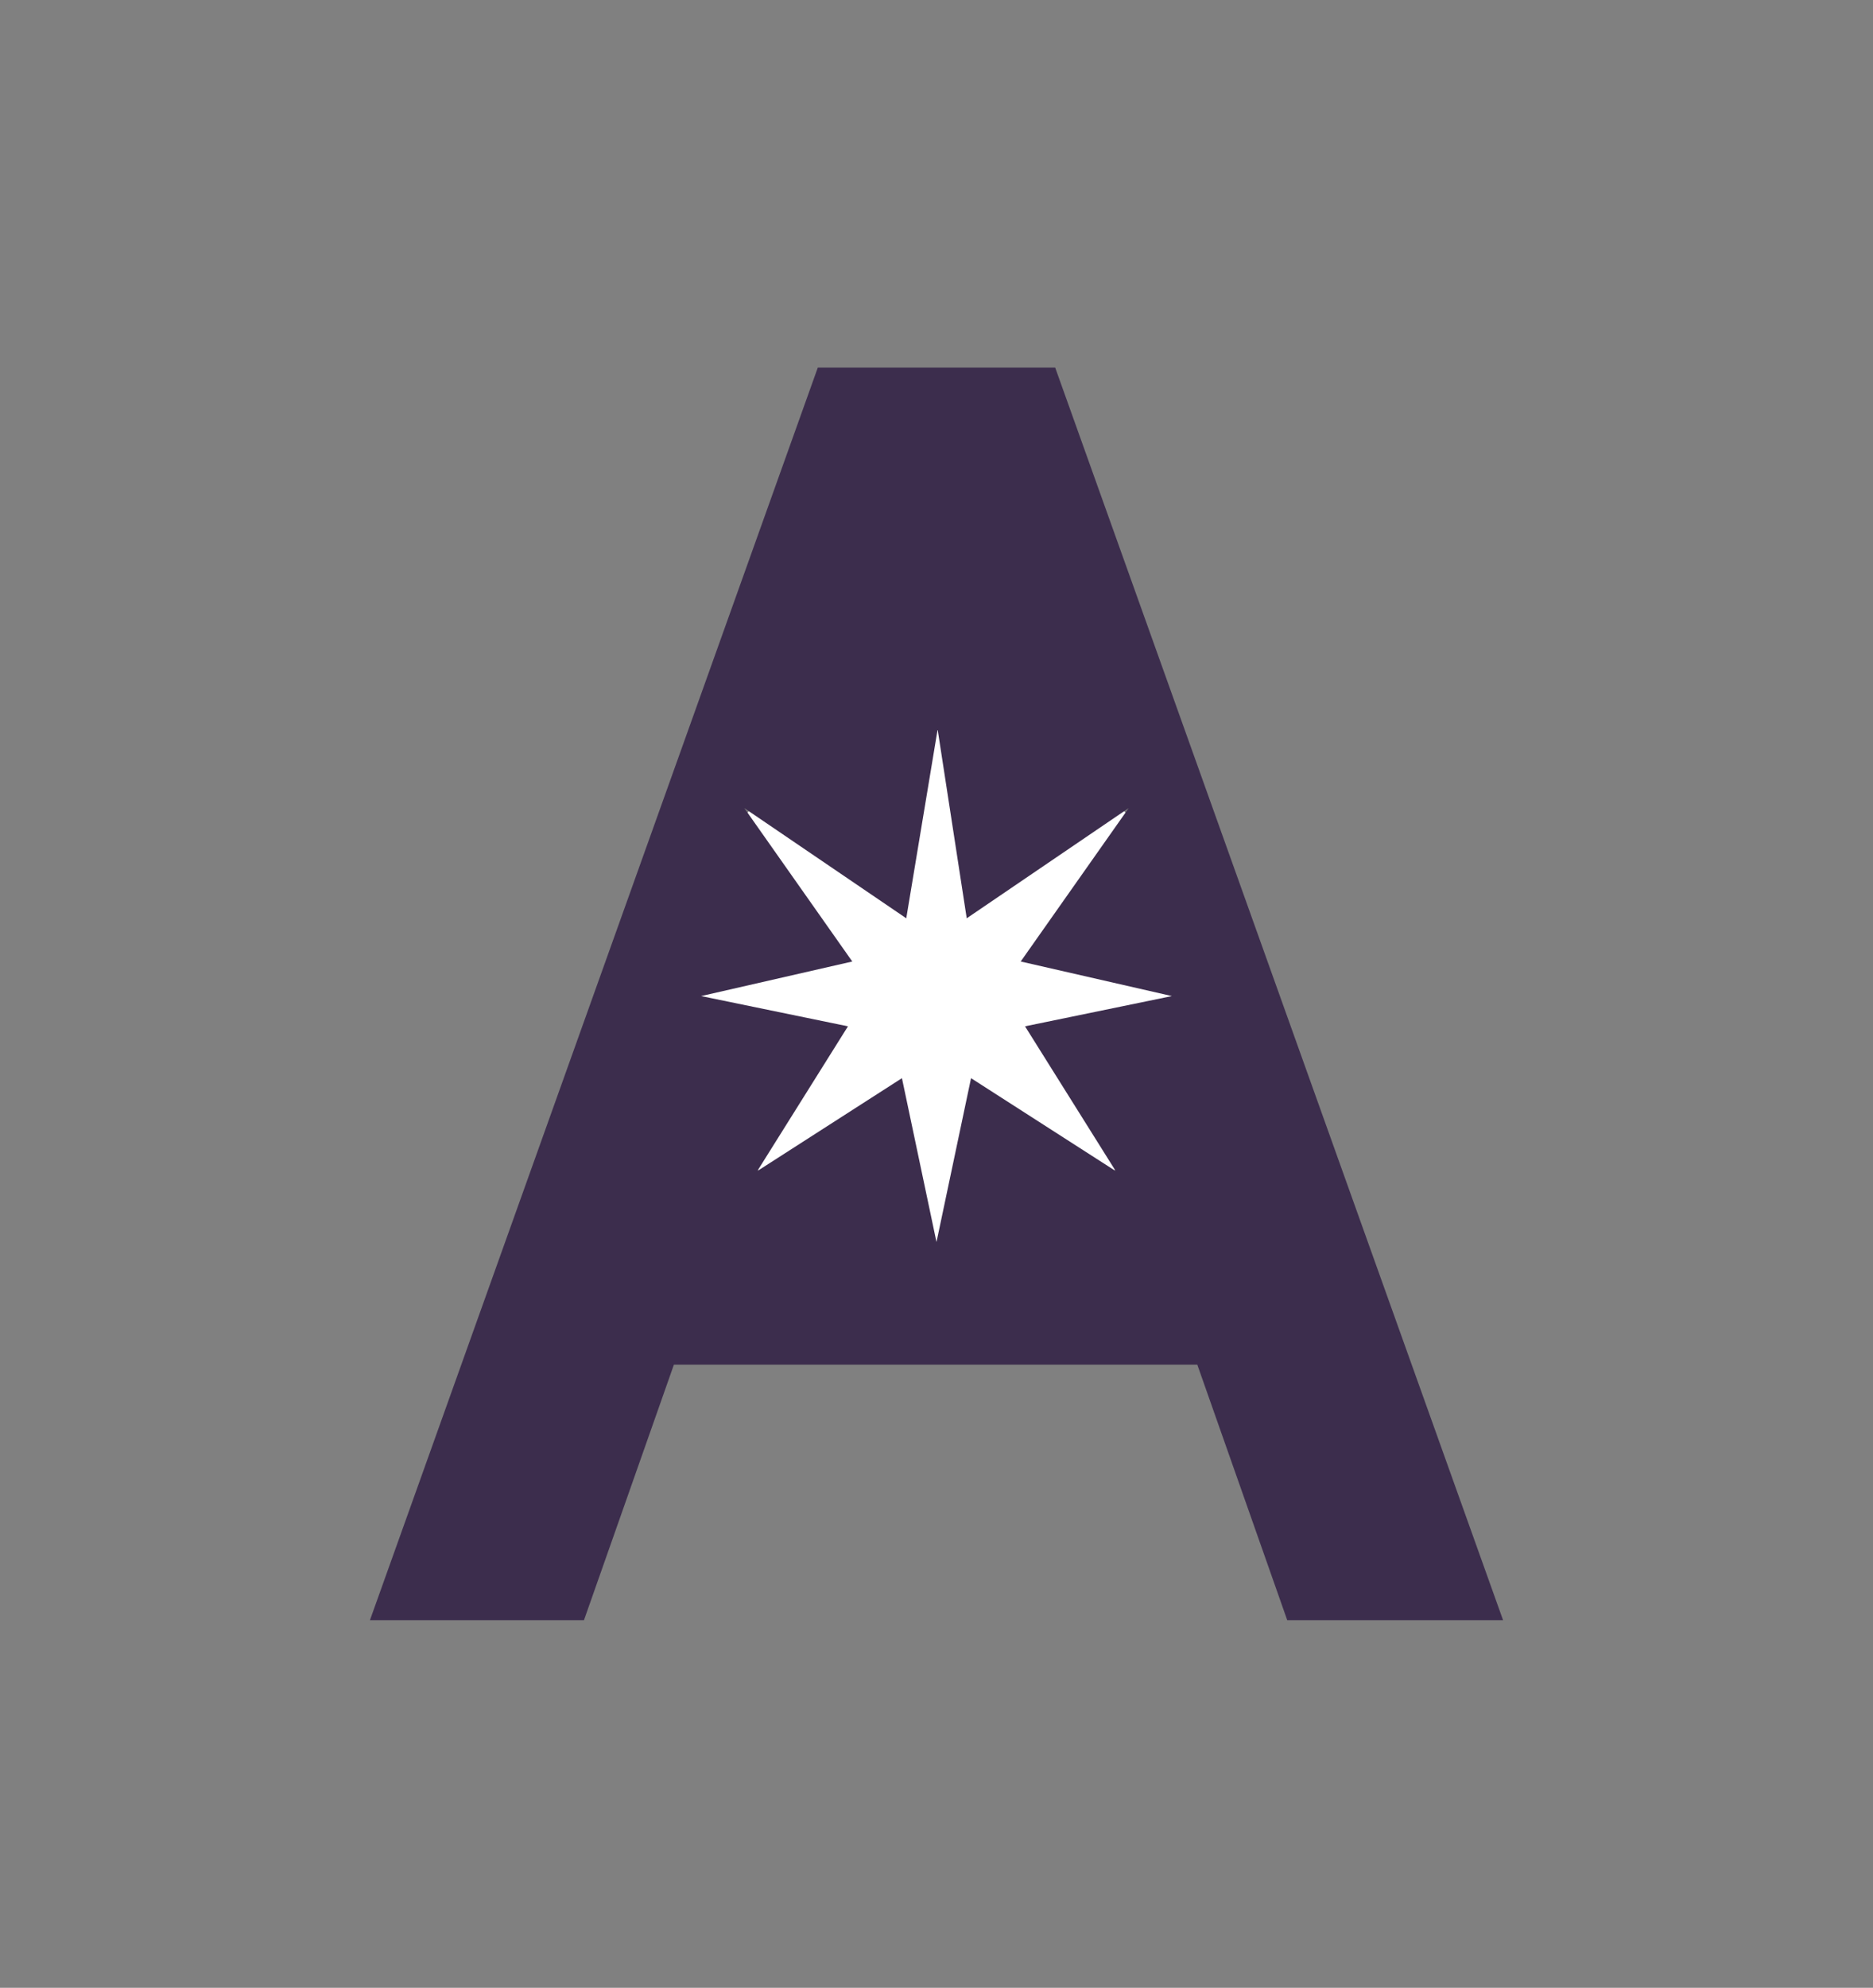 <?xml version="1.0" encoding="UTF-8"?>
<svg xmlns="http://www.w3.org/2000/svg" id="Layer_1" viewBox="0 0 247.416 262.435">
  <rect x="0" y="0" width="247.416" height="262.435" fill="#808080" stroke="none"/>
  <defs>
    <style>.cls-1{fill:#fff;}.cls-2{fill:#3c2d4d;}</style>
  </defs>
  <circle class="cls-1" cx="123.708" cy="130.137" r="33.84"></circle>
  <path class="cls-2" d="M108.027,48.536l-59.16,165.363h28.273l11.88-33.737h69.139l11.88,33.737h28.512l-59.162-165.363h-31.361ZM154.8,131.503l-19.397,3.993,11.98,19.112-19.112-12.266-4.564,21.635-4.564-21.635-19.111,12.266,11.98-19.112-19.397-3.993,19.968-4.564-14.263-20.253,21.394,14.548,4.144-24.937,3.843,24.937,21.394-14.548-14.263,20.253,19.968,4.564Z"></path>
</svg>

